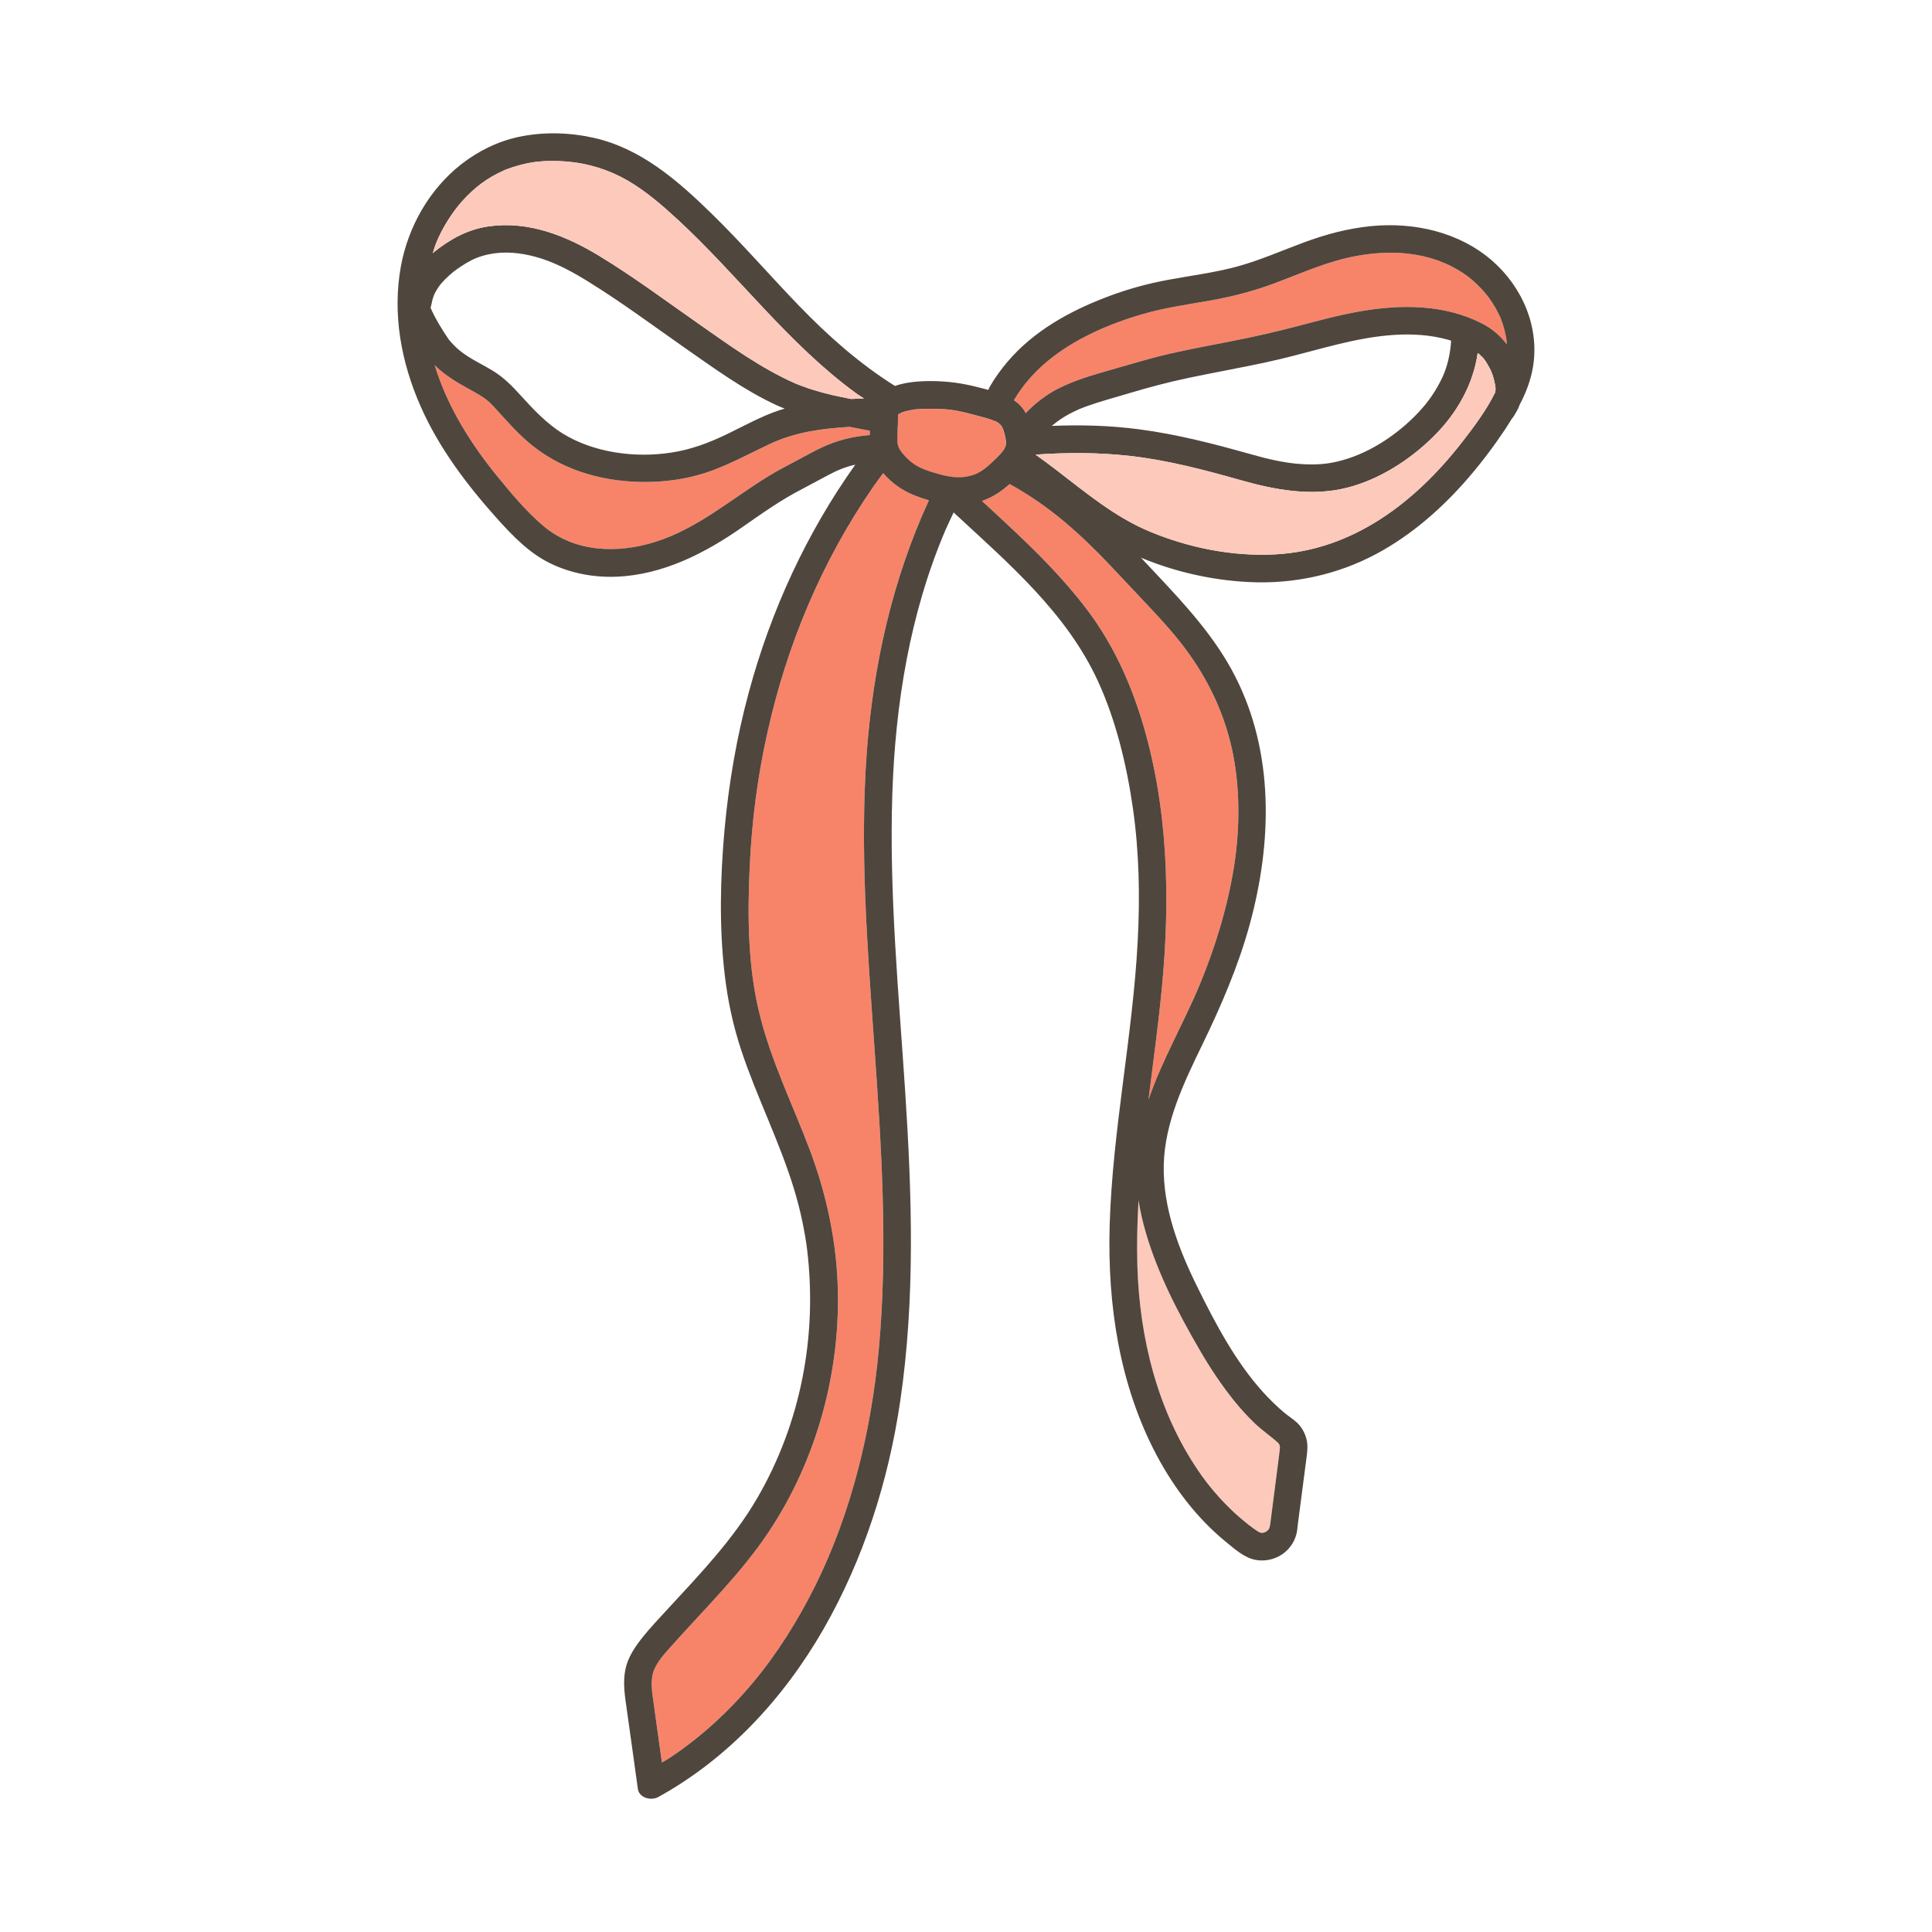 <svg viewBox="0 0 200 200" height="2000" width="2000" xmlns="http://www.w3.org/2000/svg" data-name="Layer 1" id="Layer_1">
  <defs>
    <style>
      .cls-1 {
        fill: #f78469;
      }

      .cls-2 {
        fill: #fcc9bb;
      }

      .cls-3 {
        fill: #4f463d;
      }
    </style>
  </defs>
  <path d="M109.54,40.23c-1.28.65-2.38,1.52-3.36,2.54-.16-.3-.35-.58-.59-.82-.19-.2-.41-.36-.63-.52,1.86-3.16,4.77-5.35,8.13-6.96,1.62-.78,3.37-1.42,5.19-1.95,2.25-.66,4.58-.98,6.89-1.39,2.3-.4,4.53-.97,6.73-1.79,2.15-.8,4.26-1.73,6.47-2.36,3.85-1.1,8.22-1.26,11.85.57.8.41,1.57.91,2.15,1.4.32.28.63.57.92.88.32.33.65.73.84.99.26.36.5.73.72,1.12.1.18.2.37.29.56.05.09.09.18.13.28.03.05.05.09.06.11.01.03.02.07.04.12.15.39.28.78.38,1.18.13.52.19.83.22,1.22.01.08,0,.16.01.23-.67-.87-1.49-1.6-2.54-2.14-3.89-2-8.37-2.01-12.58-1.28-2.22.38-4.4.98-6.57,1.55-2.22.58-4.45,1.09-6.7,1.53s-4.5.86-6.73,1.37c-2.04.48-4.03,1.1-6.05,1.67-1.79.51-3.6,1.04-5.27,1.89Z" class="cls-1"></path>
  <path d="M92.92,44.4c.06-.48.02-.96.05-1.44v-.05s.01,0,.01,0c0-.01,0,0,.02-.01.09-.05.19-.11.29-.16.04-.01.14-.05.17-.07.11-.04.23-.07.35-.1.23-.06.47-.11.71-.15.04,0,.09,0,.1-.02.15-.01.31-.03.46-.04.28-.02.56-.03.85-.03,1.1-.02,2.19.01,3.27.23.65.13,1.3.3,1.94.47.61.17,1.26.31,1.85.57.25.11.59.34.74.63.2.37.35,1.03.41,1.52h0s0,.05,0,.07c.01.15,0,.27-.06.42-.01,0-.14.27-.14.28-.06.09-.12.18-.18.26-.25.33-.81.85-1.2,1.22-.42.39-.85.74-1.36,1-.37.19-1.04.37-1.43.4-1.15.12-2.09-.15-3.21-.48-1.14-.34-2.04-.75-2.84-1.63l-.3-.33s-.13-.18-.16-.22c-.13-.18-.23-.35-.28-.52,0,0-.07-.31-.08-.32,0-.07-.01-.34-.02-.44,0-.35.02-.7.03-1.05Z" class="cls-1"></path>
  <path d="M67.82,56.1c-3.92,1.23-8.35,1.09-11.6-1.68-1.69-1.44-3.16-3.18-4.56-4.89-1.42-1.72-2.73-3.54-3.86-5.46-1.17-1.98-2.14-4.1-2.81-6.29.05.04.08.1.13.14.97.93,2.11,1.63,3.28,2.27.49.27.99.54,1.46.84.11.07.23.15.34.23.05.03.12.09.17.13.22.19.43.37.62.57,1.34,1.45,2.6,2.96,4.15,4.19,3.42,2.72,7.74,3.82,12.07,3.74,2.23-.04,4.47-.42,6.57-1.2,2.04-.77,3.96-1.81,5.93-2.74,2.61-1.22,5.39-1.6,8.25-1.76.7.14,1.39.27,2.09.4,0,.15-.01.3-.01.45-1.78.13-3.46.56-5.09,1.34-.81.39-1.59.83-2.38,1.25-1.02.55-2.05,1.06-3.03,1.67-3.87,2.37-7.32,5.42-11.72,6.8Z" class="cls-1"></path>
  <path d="M124.1,152.33c-4.28-6.23-6.13-13.82-6.36-21.24-.07-2.29,0-4.57.12-6.85.17,1.13.43,2.24.75,3.34,1.24,4.28,3.36,8.35,5.6,12.2,1.08,1.86,2.27,3.65,3.63,5.33.64.78,1.33,1.54,2.06,2.24.74.7,1.71,1.38,2.38,1.98.15.14.22.31.22.52-.01.14-.02.27-.04.41-.03.29-.07.58-.11.87-.14,1.12-.29,2.23-.43,3.35-.14,1.04-.27,2.07-.4,3.11l-.06.39c-.02.06-.04.16-.07.23,0,0-.02.03-.05.1-.01,0-.04.04-.06.07-.06.05-.14.12-.17.15h0l-.02.02s-.02.02-.03.02c0-.02-.18.07-.22.09-.02,0-.02.01-.04.01-.06,0-.12,0-.19.01h-.05c-.08-.03-.16-.05-.24-.07-.01-.01,0-.01-.02-.03-.1-.06-.21-.12-.31-.19-.21-.15-.42-.3-.62-.46-.01,0-.09-.07-.12-.08-.07-.06-.14-.11-.2-.17-.17-.13-.32-.26-.48-.39-.36-.3-.7-.61-1.04-.93-.67-.64-1.31-1.32-1.91-2.03-.59-.7-.98-1.21-1.52-2Z" class="cls-2"></path>
  <path d="M86.71,132.81c-.2-4.72-1.21-9.31-2.86-13.72-1.78-4.73-4.06-9.3-5.25-14.24-1.2-4.92-1.22-10.12-.99-15.16.22-4.71.8-9.24,1.83-13.84,2.02-9.13,5.65-17.79,10.98-25.49.32-.47.67-.92,1.01-1.38.91,1.06,1.99,1.81,3.31,2.33.45.18.93.34,1.42.48-3.78,8.22-5.76,17.06-6.43,26.09-.73,9.98.05,19.99.75,29.95.75,10.6,1.47,21.28.49,31.89-.78,8.43-2.85,16.89-6.54,24.36-1.77,3.58-3.97,7.09-6.43,10.04-2.56,3.07-5.49,5.75-8.73,7.89-.24.16-.5.29-.75.45-.29-2.11-.59-4.22-.88-6.32-.15-1.07-.34-2.26.06-3.25.38-.93,1.12-1.73,1.82-2.51,3.41-3.83,7.12-7.42,9.99-11.7,5.06-7.54,7.57-16.81,7.2-25.87Z" class="cls-1"></path>
  <path d="M118.18,74.5c-1.27-4.1-3.05-7.93-5.63-11.36-2.46-3.26-5.35-6.13-8.33-8.9-.85-.8-1.71-1.59-2.57-2.38.82-.29,1.59-.71,2.3-1.28.19-.15.38-.31.57-.47,3.46,1.9,6.33,4.28,9.12,7.09,1.4,1.42,2.75,2.89,4.12,4.34,1.5,1.59,3.01,3.16,4.37,4.87,2.61,3.29,4.48,6.98,5.39,11.07.87,3.92.85,8.23.23,12.2-.67,4.21-1.93,8.33-3.56,12.27-1.66,3.98-3.89,7.78-5.3,11.9.48-3.88,1.02-7.75,1.39-11.63.88-9.27.65-18.76-2.1-27.72Z" class="cls-1"></path>
  <path d="M131.06,158.57s.02,0,.03-.02c0,0,0-.01.02-.01.02-.01.04-.02.06-.04-.02.01-.04.03-.06.03.03-.03.11-.1.17-.15.02-.03.05-.06.06-.07.03-.07.05-.1.05-.1.03-.07.05-.17.07-.23l.06-.39c.13-1.04.26-2.07.4-3.11.14-1.12.29-2.23.43-3.35.04-.29.08-.58.11-.87.02-.14.03-.27.04-.41,0-.21-.07-.38-.22-.52-.67-.6-1.64-1.28-2.38-1.98-.73-.7-1.42-1.46-2.06-2.24-1.36-1.68-2.55-3.47-3.63-5.33-2.24-3.85-4.36-7.92-5.6-12.2-.32-1.1-.58-2.21-.75-3.34-.13,2.28-.19,4.56-.12,6.85.23,7.42,2.08,15.01,6.36,21.24.54.79.93,1.3,1.52,2,.6.71,1.24,1.39,1.91,2.03.34.32.68.63,1.04.93.16.13.31.26.48.39.06.06.13.11.2.17.03.01.11.08.12.08.2.16.41.31.62.46.1.07.21.13.31.19.02.02.01.02.02.03.08.02.16.04.24.07h.05c.07-.01.13-.01.19-.01.02,0,.02-.01.04-.01.04-.02.22-.11.22-.09ZM139.48,50.48c-3.73.95-7.52.23-11.14-.8-3.69-1.05-7.5-2.04-11.25-2.47-3.29-.38-6.6-.38-9.9-.15.72.51,1.43,1.03,2.13,1.57,3.07,2.35,6.07,4.89,9.73,6.41,4.06,1.68,8.55,2.58,12.95,2.35,8.07-.43,14.53-5.42,19.36-11.63,1.18-1.52,2.5-3.26,3.42-5.14.03-.14.05-.28.04-.39,0-.02-.01-.17-.02-.23,0-.04-.01-.07-.01-.08-.08-.42-.18-.84-.33-1.25-.11-.3-.22-.53-.47-.95-.1-.18-.22-.36-.34-.52,0-.02-.02-.02-.02-.03-.02-.02-.03-.03-.05-.06-.06-.06-.12-.13-.18-.19-.1-.1-.2-.19-.31-.29-.02-.01-.07-.05-.12-.09-.47,3.31-2.2,6.31-4.59,8.66-2.42,2.4-5.58,4.43-8.9,5.28ZM117.76,61.54c-1.37-1.45-2.72-2.92-4.12-4.34-2.79-2.81-5.66-5.19-9.12-7.09-.19.16-.38.32-.57.47-.71.57-1.48.99-2.3,1.28.86.79,1.72,1.58,2.57,2.38,2.98,2.77,5.87,5.64,8.33,8.9,2.58,3.43,4.36,7.26,5.63,11.36,2.75,8.96,2.98,18.45,2.1,27.72-.37,3.88-.91,7.75-1.39,11.63,1.41-4.12,3.64-7.92,5.3-11.9,1.63-3.94,2.89-8.06,3.56-12.27.62-3.97.64-8.28-.23-12.2-.91-4.09-2.78-7.78-5.39-11.07-1.36-1.71-2.87-3.28-4.37-4.87ZM149.94,35.18c-3.69-1.04-7.64-.46-11.37.44-2.06.5-4.1,1.09-6.16,1.58-2.07.49-4.16.88-6.24,1.29-2.12.41-4.23.83-6.31,1.38-1.76.46-3.5,1-5.24,1.5-.74.22-1.48.45-2.2.71-.2.07-.39.15-.59.23-.02,0-.07.02-.1.04-.04.02-.09.04-.13.06-.31.14-.62.29-.92.45-.67.36-1.26.77-1.8,1.23,3.04-.13,6.08-.04,9.1.36,3.86.51,7.58,1.47,11.32,2.52,1.79.51,3.6.96,5.4,1.07,1.61.1,2.84.01,4.31-.41,2.9-.81,5.7-2.69,7.8-4.91,1.03-1.09,1.85-2.26,2.52-3.69.51-1.1.82-2.48.89-3.76-.09-.03-.18-.06-.28-.09ZM140.86,32.22c4.21-.73,8.69-.72,12.58,1.28,1.05.54,1.87,1.27,2.54,2.14-.01-.07,0-.15-.01-.23-.03-.39-.09-.7-.22-1.22-.1-.4-.23-.79-.38-1.18-.02-.05-.03-.09-.04-.12,0-.02-.03-.06-.06-.11-.04-.1-.08-.19-.13-.28-.09-.19-.19-.38-.29-.56-.22-.39-.46-.76-.72-1.12-.19-.26-.52-.66-.84-.99-.29-.31-.6-.6-.92-.88-.58-.49-1.35-.99-2.15-1.4-3.63-1.83-8-1.67-11.85-.57-2.21.63-4.32,1.56-6.47,2.36-2.2.82-4.43,1.39-6.73,1.79-2.31.41-4.64.73-6.89,1.39-1.82.53-3.57,1.17-5.19,1.95-3.36,1.61-6.27,3.8-8.13,6.96.22.16.44.32.63.52.24.24.43.52.59.82.98-1.02,2.08-1.89,3.36-2.54,1.67-.85,3.48-1.38,5.27-1.89,2.02-.57,4.01-1.19,6.05-1.67,2.23-.51,4.48-.93,6.73-1.37s4.48-.95,6.7-1.53c2.17-.57,4.35-1.17,6.57-1.55ZM102.99,43.59c-.59-.26-1.24-.4-1.85-.57-.64-.17-1.29-.34-1.94-.47-1.08-.22-2.17-.25-3.27-.23-.29,0-.57.01-.85.03-.15.01-.31.03-.46.04-.01.01-.06.01-.1.02-.24.04-.48.09-.71.15-.12.03-.24.06-.35.1-.03.02-.13.06-.17.07-.1.05-.2.11-.29.16-.01.01-.01,0-.02.01,0,0,0,0-.01,0v.05c-.03.48.01.96-.05,1.44,0,.35-.03.7-.03,1.05,0,.1.02.37.02.44,0,.01.08.32.08.32.05.17.15.34.28.52.03.04.16.21.16.22l.3.33c.8.88,1.7,1.29,2.84,1.63,1.12.33,2.06.6,3.21.48.39-.03,1.06-.21,1.43-.4.51-.26.94-.61,1.36-1,.39-.37.95-.89,1.2-1.22.06-.08.12-.17.18-.26,0-.01.13-.28.14-.28.05-.15.07-.27.06-.42,0-.02,0-.04,0-.06h0c-.06-.5-.21-1.16-.41-1.53-.15-.29-.49-.52-.74-.63ZM75.14,45c1.83-.88,3.63-1.9,5.56-2.54.18-.06.36-.11.53-.16-.26-.11-.53-.21-.79-.33-3.4-1.56-6.49-3.83-9.55-5.96-3.28-2.3-6.5-4.69-9.9-6.8-1.56-.97-3.18-1.87-4.93-2.44-1.59-.51-3.28-.76-4.84-.55-.83.11-1.69.35-2.38.7-.64.32-1.44.85-1.89,1.21-.59.47-1.22,1.09-1.55,1.58-.11.17-.22.34-.32.52l-.12.24s.02-.05,0,0c0,.01-.01.02-.01.03,0,0-.01,0-.01.01-.07.17-.12.34-.17.51-.02.1-.04.2-.07.3,0,.01-.02.15-.03.15-.02.13-.06.25-.1.37.31.83,1.31,2.49,1.84,3.23,0,.03.1.14.11.15.04.05.07.09.11.13.11.13.22.25.34.37.24.25.49.47.76.68.05.04.22.17.27.2.14.1.28.2.42.29.28.18.57.34.86.51.56.31,1.12.61,1.67.94,1.25.75,2.15,1.71,3.12,2.78,1.25,1.38,2.56,2.74,4.15,3.74,3.26,2.02,7.54,2.57,11.28,1.99,1.99-.3,3.84-.99,5.64-1.85ZM86.71,132.81c.37,9.06-2.14,18.33-7.2,25.87-2.87,4.28-6.58,7.87-9.99,11.7-.7.78-1.44,1.58-1.82,2.51-.4.99-.21,2.18-.06,3.25.29,2.1.59,4.21.88,6.32.25-.16.51-.29.75-.45,3.24-2.14,6.17-4.82,8.73-7.89,2.46-2.95,4.66-6.46,6.43-10.04,3.69-7.47,5.76-15.93,6.54-24.36.98-10.61.26-21.29-.49-31.89-.7-9.96-1.48-19.97-.75-29.95.67-9.03,2.65-17.87,6.43-26.09-.49-.14-.97-.3-1.42-.48-1.32-.52-2.4-1.27-3.31-2.33-.34.46-.69.91-1.01,1.38-5.33,7.7-8.96,16.36-10.98,25.49-1.03,4.6-1.61,9.13-1.83,13.84-.23,5.04-.21,10.24.99,15.16,1.19,4.94,3.47,9.51,5.25,14.24,1.65,4.41,2.66,9,2.86,13.72ZM44.99,37.78c.67,2.19,1.64,4.31,2.81,6.29,1.13,1.92,2.44,3.74,3.86,5.46,1.4,1.71,2.87,3.45,4.56,4.89,3.25,2.77,7.68,2.91,11.6,1.68,4.4-1.38,7.85-4.43,11.72-6.8.98-.61,2.01-1.12,3.03-1.67.79-.42,1.57-.86,2.38-1.25,1.63-.78,3.31-1.21,5.09-1.34,0-.15.01-.3.01-.45-.7-.13-1.39-.26-2.09-.4-2.86.16-5.64.54-8.25,1.76-1.97.93-3.89,1.97-5.93,2.74-2.1.78-4.34,1.16-6.57,1.2-4.33.08-8.65-1.02-12.07-3.74-1.55-1.23-2.81-2.74-4.15-4.19-.19-.2-.4-.38-.62-.57-.05-.04-.12-.1-.17-.13-.11-.08-.23-.16-.34-.23-.47-.3-.97-.57-1.46-.84-1.17-.64-2.31-1.34-3.28-2.27-.05-.04-.08-.1-.13-.14ZM44.8,26.21l.06-.06c1.67-1.36,3.54-2.4,5.69-2.71,4.12-.6,8.01.94,11.48,3.05,3.56,2.16,6.9,4.66,10.31,7.04,3.17,2.22,6.38,4.56,9.94,6.14.01.01.02.01.03.01.02.01.03.02.08.04.08.03.17.06.26.1.16.07.33.13.51.19.31.12.63.23.95.33.67.21,1.35.39,2.03.55.65.15,1.3.28,1.96.41.44-.02.89-.03,1.34-.05-.26-.17-.52-.33-.78-.51-7.01-5.1-12.15-12.13-18.47-17.98-1.62-1.49-3.29-2.95-5.2-4.06-1.93-1.12-4.1-1.8-6.33-1.98-1.14-.09-2.3-.09-3.43.07-.61.09-1.21.23-1.81.41-.27.08-.53.16-.79.26-.1.04-.2.07-.3.11-.13.05-.16.07-.16.07-1.76.78-3.07,1.79-4.34,3.2-1.09,1.21-2.15,2.95-2.72,4.42-.12.32-.21.63-.31.95ZM41.5,27.57c.74-4.08,2.95-7.98,6.23-10.55,1.76-1.38,3.78-2.38,5.97-2.85,2.56-.54,5.22-.47,7.77.1,4.87,1.09,8.67,4.41,12.15,7.8,3.16,3.08,6.04,6.42,9.1,9.59,3.03,3.13,6.24,5.98,9.92,8.29,1.24-.42,2.58-.51,3.88-.5,1.6.01,3.16.23,4.7.63.36.09.73.18,1.1.28.04-.12.08-.24.16-.36.52-.9,1.13-1.74,1.8-2.53,2.69-3.18,6.43-5.26,10.28-6.72,2.06-.79,4.18-1.38,6.36-1.78,2.41-.45,4.86-.75,7.23-1.4,2.34-.65,4.57-1.64,6.85-2.48,2.24-.83,4.52-1.44,6.91-1.68,4.45-.44,9.11.59,12.55,3.57,3.16,2.75,4.96,6.96,4.21,11.14-.24,1.33-.73,2.59-1.36,3.79-.07.22-.17.42-.28.62-.21.37-.36.64-.52.81-.22.36-.44.71-.67,1.06-1.18,1.77-2.46,3.47-3.84,5.07-2.7,3.13-5.89,5.93-9.54,7.88-4.07,2.17-8.63,3.14-13.24,2.9-3.76-.19-7.59-1.05-11.11-2.52.52.55,1.04,1.1,1.55,1.65,3.08,3.28,6.14,6.59,8.2,10.63,4.07,7.96,3.82,17.24,1.51,25.69-1.19,4.34-2.97,8.45-4.93,12.49-1.89,3.9-3.86,7.99-3.97,12.38-.1,4.48,1.56,8.79,3.53,12.76,1.86,3.77,3.92,7.64,6.72,10.75.7.77,1.44,1.5,2.24,2.17.42.35.85.61,1.28,1s.74.91.93,1.46c.31.88.13,1.75.02,2.65-.28,2.14-.56,4.29-.84,6.44-.04.34-.06.69-.15,1.02-.24.96-.92,1.82-1.8,2.28-.88.47-1.96.58-2.91.25-.97-.35-1.8-1.1-2.59-1.74-2.95-2.41-5.32-5.52-7.11-8.86-3.91-7.32-5.15-15.66-4.92-23.87.29-9.86,2.38-19.55,2.9-29.38.25-4.6.16-9.26-.49-13.82-.64-4.46-1.75-9.08-3.6-13.12-3.26-7.13-9.29-12.25-14.96-17.51-.28.6-.57,1.18-.83,1.78-3.71,8.69-5.21,18.05-5.52,27.41-.33,10.25.66,20.48,1.33,30.69.7,10.7,1.06,21.47-.51,32.12-1.21,8.23-3.79,16.35-7.94,23.59-4.1,7.14-9.86,13.39-17.11,17.39-.72.4-1.98.1-2.11-.85-.19-1.35-.37-2.69-.56-4.04-.19-1.38-.39-2.76-.58-4.14-.2-1.41-.44-2.81-.14-4.23.27-1.26,1.02-2.34,1.81-3.33.79-.98,1.67-1.91,2.52-2.83,3.37-3.65,6.8-7.22,9.31-11.53,4.5-7.74,6.23-16.76,5.17-25.66-.1-.87-.31-2.07-.52-3.06-.23-1.09-.51-2.17-.83-3.23-.75-2.46-1.71-4.84-2.69-7.22-.98-2.37-1.97-4.73-2.78-7.17-.85-2.56-1.41-5.18-1.72-7.86-.58-4.95-.46-10.02-.02-14.96.44-4.83,1.26-9.63,2.53-14.3,2.27-8.4,5.96-16.43,11.01-23.52-.17.04-.34.08-.52.13-.23.07-.46.14-.68.22-.09.03-.18.07-.26.1,0,0-.15.06-.22.09l-.21.09c-.09.04-.17.08-.26.12-.21.11-.42.21-.63.32-.89.46-1.76.95-2.64,1.41-2.2,1.12-4.2,2.54-6.22,3.95-3.87,2.72-8.27,4.98-13.09,5.17-2.35.09-4.72-.35-6.84-1.38-2.17-1.05-3.87-2.82-5.46-4.58-3.15-3.51-6.06-7.34-7.97-11.68-2.01-4.55-2.94-9.56-2.04-14.49Z" class="cls-3"></path>
  <path d="M107.19,47.06c3.3-.23,6.61-.23,9.9.15,3.75.43,7.56,1.42,11.25,2.47,3.62,1.03,7.41,1.75,11.14.8,3.32-.85,6.48-2.88,8.9-5.28,2.39-2.35,4.12-5.35,4.59-8.66.05.04.1.08.12.09.11.1.21.19.31.29.06.06.12.13.18.19.02.03.03.04.05.06,0,.01.01.01.02.03.12.16.24.34.34.52.25.42.36.65.47.95.15.41.25.83.33,1.25,0,.01.01.04.01.08.01.06.02.21.02.23,0,.11-.01.25-.04.39-.92,1.88-2.24,3.62-3.42,5.14-4.83,6.21-11.29,11.2-19.36,11.63-4.4.23-8.89-.67-12.95-2.35-3.66-1.52-6.66-4.06-9.73-6.41-.7-.54-1.41-1.06-2.13-1.57Z" class="cls-2"></path>
  <path d="M131.17,158.5s-.04.03-.06.04h0s.04-.03.06-.04Z" class="cls-3"></path>
  <path d="M52.63,17.46c.26-.1.52-.18.79-.26.6-.18,1.2-.32,1.81-.41,1.13-.16,2.29-.16,3.43-.07,2.23.18,4.4.86,6.33,1.98,1.91,1.11,3.58,2.57,5.2,4.06,6.32,5.85,11.46,12.88,18.47,17.98.26.18.52.34.78.51-.45.02-.9.03-1.34.05-.66-.13-1.31-.26-1.96-.41-.68-.16-1.36-.34-2.03-.55-.32-.1-.64-.21-.95-.33-.18-.06-.35-.12-.51-.19-.09-.04-.18-.07-.26-.1-.05-.02-.06-.03-.08-.04-.01,0-.02,0-.03-.01-3.56-1.58-6.77-3.92-9.94-6.14-3.41-2.38-6.75-4.88-10.31-7.04-3.47-2.11-7.36-3.65-11.48-3.05-2.15.31-4.02,1.35-5.69,2.71l-.06.06c.1-.32.19-.63.31-.95.57-1.47,1.63-3.21,2.72-4.42,1.27-1.41,2.58-2.42,4.34-3.2,0,0,.03-.02.16-.07.1-.04.2-.07.3-.11Z" class="cls-2"></path>
</svg>